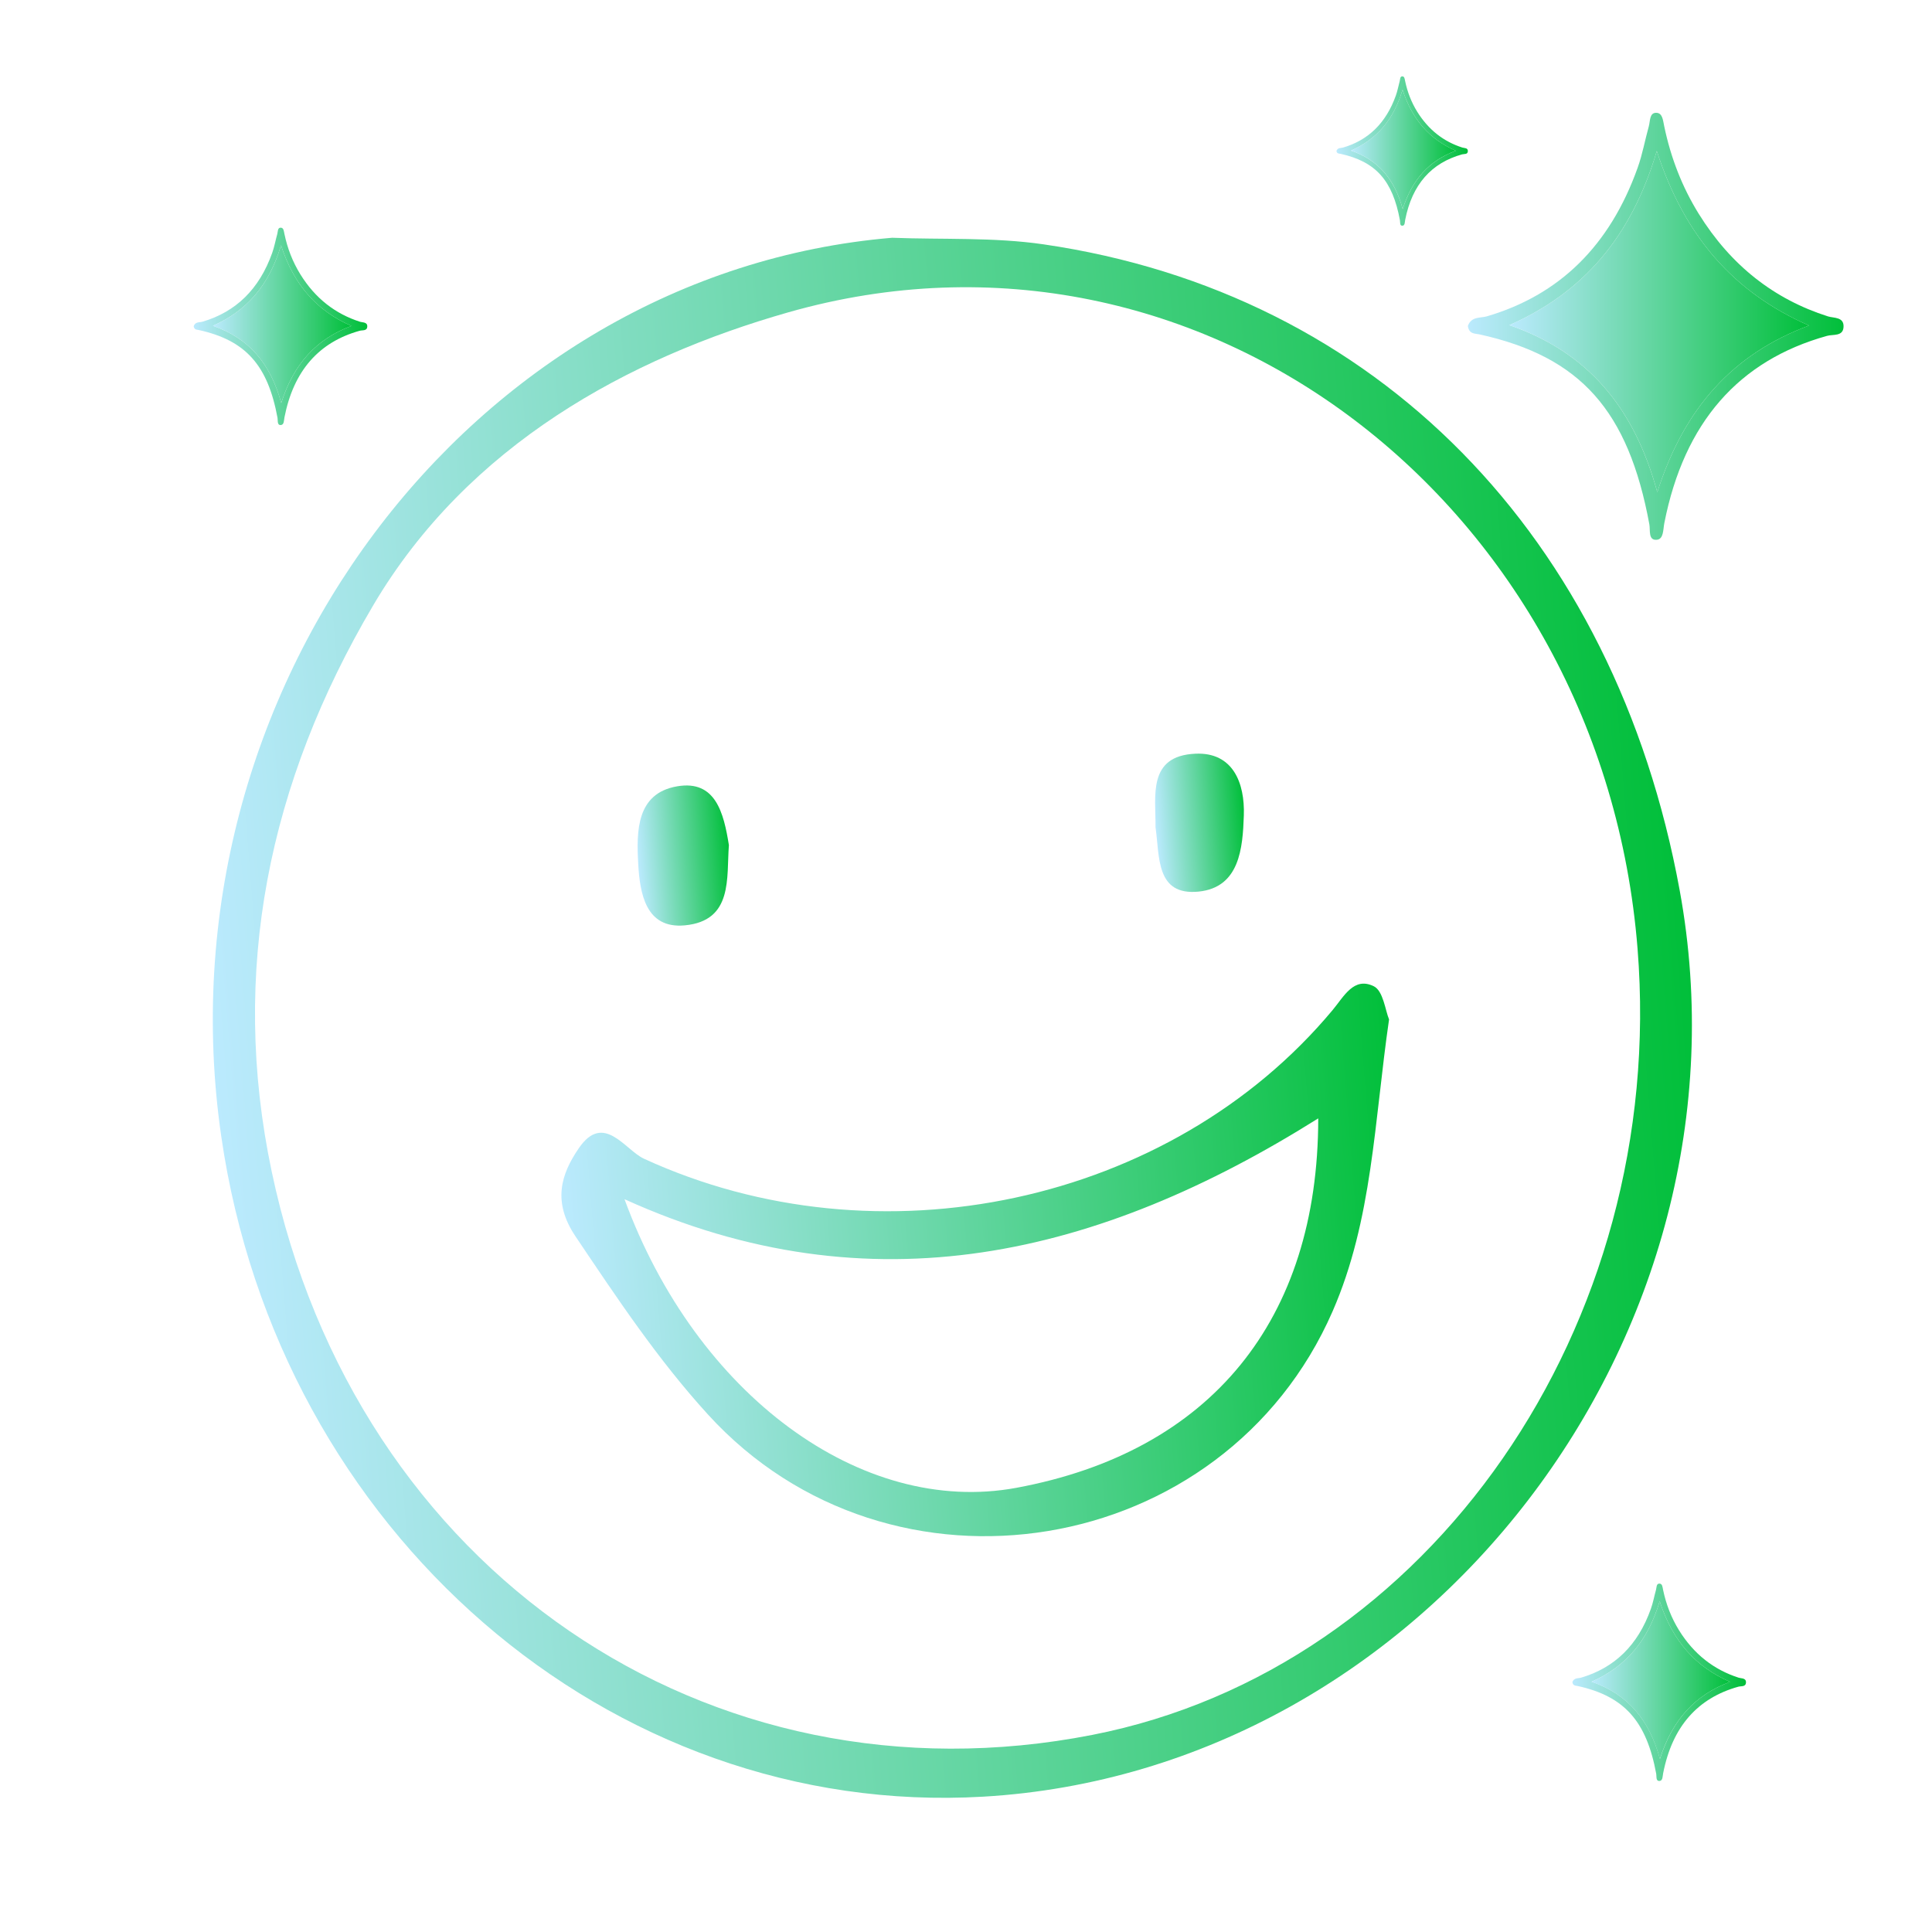 <svg xml:space="preserve" data-sanitized-enable-background="new 0 0 106 106" viewBox="0 0 106 106" height="106px" width="106px" y="0px" x="0px" xmlns:xlink="http://www.w3.org/1999/xlink" xmlns="http://www.w3.org/2000/svg" id="Layer_1" version="1.1">
<g>
	<g>
		
			<linearGradient gradientTransform="matrix(1 0 0 1 77.4 -605.84)" y2="698.138" x2="18.395" y1="698.138" x1="8.869" gradientUnits="userSpaceOnUse" id="SVGID_1_">
			<stop style="stop-color:#BBEAFE" offset="0"></stop>
			<stop style="stop-color:#01BF3A" offset="1"></stop>
		</linearGradient>
		<path d="M86.269,92.289c0.09-0.249,0.315-0.194,0.482-0.245c1.827-0.537,3.116-1.777,3.823-3.771
			c0.122-0.335,0.185-0.697,0.283-1.046c0.037-0.127,0.013-0.347,0.19-0.342c0.161,0.002,0.167,0.194,0.198,0.34
			c0.168,0.804,0.458,1.546,0.875,2.22c0.817,1.317,1.918,2.169,3.279,2.604c0.147,0.046,0.407,0.009,0.395,0.264
			c-0.014,0.249-0.263,0.185-0.418,0.228c-2.234,0.624-3.625,2.188-4.127,4.751c-0.033,0.164-0.015,0.404-0.192,0.419
			c-0.22,0.021-0.16-0.24-0.188-0.392c-0.534-2.886-1.746-4.248-4.297-4.813C86.449,92.478,86.3,92.503,86.269,92.289z
			 M91.058,87.854c-0.651,2.191-1.868,3.59-3.737,4.414c1.975,0.679,3.158,2.066,3.753,4.235c0.679-2.137,1.915-3.507,3.845-4.226
			C93.029,91.449,91.774,90.051,91.058,87.854z" fill="url(#SVGID_1_)"></path>
		
			<linearGradient gradientTransform="matrix(1 0 0 1 77.4 -605.84)" y2="698.019" x2="17.518" y1="698.019" x1="9.918" gradientUnits="userSpaceOnUse" id="SVGID_2_">
			<stop style="stop-color:#BBEAFE" offset="0"></stop>
			<stop style="stop-color:#01BF3A" offset="1"></stop>
		</linearGradient>
		<path d="M91.058,87.854c0.717,2.196,1.972,3.595,3.86,4.424c-1.93,0.719-3.166,2.089-3.848,4.226
			c-0.594-2.166-1.776-3.557-3.752-4.232C89.189,91.444,90.406,90.046,91.058,87.854z" fill="url(#SVGID_2_)"></path>
	</g>
	<g>
		
			<linearGradient gradientTransform="matrix(1 0 0 1 77.4 -605.84)" y2="614.127" x2="3.135" y1="614.127" x1="-4.076" gradientUnits="userSpaceOnUse" id="SVGID_3_">
			<stop style="stop-color:#BBEAFE" offset="0"></stop>
			<stop style="stop-color:#01BF3A" offset="1"></stop>
		</linearGradient>
		<path d="M73.324,8.281c0.068-0.19,0.24-0.149,0.365-0.185c1.384-0.406,2.358-1.347,2.895-2.856
			c0.092-0.253,0.14-0.529,0.212-0.79c0.028-0.1,0.011-0.265,0.146-0.261c0.119,0.003,0.125,0.149,0.15,0.258
			c0.127,0.608,0.346,1.168,0.662,1.68c0.62,0.997,1.451,1.642,2.481,1.97c0.111,0.035,0.308,0.007,0.299,0.201
			c-0.01,0.188-0.199,0.139-0.317,0.172c-1.688,0.47-2.74,1.655-3.122,3.594c-0.023,0.126-0.01,0.307-0.145,0.32
			c-0.164,0.016-0.121-0.183-0.142-0.297c-0.404-2.186-1.322-3.216-3.253-3.645C73.463,8.421,73.349,8.442,73.324,8.281z
			 M76.95,4.922c-0.492,1.66-1.414,2.717-2.83,3.341c1.496,0.514,2.391,1.565,2.841,3.207c0.516-1.617,1.45-2.653,2.911-3.198
			C78.441,7.643,77.492,6.584,76.95,4.922z" fill="url(#SVGID_3_)"></path>
		
			<linearGradient gradientTransform="matrix(1 0 0 1 77.4 -605.84)" y2="614.035" x2="2.472" y1="614.035" x1="-3.28" gradientUnits="userSpaceOnUse" id="SVGID_4_">
			<stop style="stop-color:#BBEAFE" offset="0"></stop>
			<stop style="stop-color:#01BF3A" offset="1"></stop>
		</linearGradient>
		<path d="M76.95,4.922c0.542,1.662,1.492,2.721,2.922,3.349c-1.461,0.544-2.396,1.581-2.911,3.197
			c-0.448-1.64-1.345-2.692-2.841-3.206C75.534,7.64,76.457,6.582,76.95,4.922z" fill="url(#SVGID_4_)"></path>
	</g>
	<g>
		
			<linearGradient gradientTransform="matrix(1 0 0 1 77.4 -605.84)" y2="623.744" x2="-57.248" y1="623.744" x1="-66.773" gradientUnits="userSpaceOnUse" id="SVGID_5_">
			<stop style="stop-color:#BBEAFE" offset="0"></stop>
			<stop style="stop-color:#01BF3A" offset="1"></stop>
		</linearGradient>
		<path d="M10.626,17.896c0.089-0.252,0.316-0.198,0.483-0.246c1.827-0.537,3.114-1.778,3.824-3.771
			c0.121-0.337,0.184-0.698,0.281-1.045c0.036-0.131,0.013-0.348,0.19-0.343c0.161,0.003,0.168,0.193,0.2,0.34
			c0.167,0.803,0.457,1.544,0.875,2.22c0.815,1.317,1.917,2.169,3.277,2.604c0.148,0.045,0.407,0.009,0.394,0.266
			c-0.013,0.247-0.261,0.183-0.418,0.227c-2.232,0.622-3.622,2.188-4.125,4.748c-0.032,0.167-0.016,0.406-0.193,0.423
			c-0.218,0.021-0.161-0.241-0.188-0.392c-0.532-2.888-1.745-4.248-4.296-4.815C10.808,18.082,10.657,18.109,10.626,17.896z
			 M15.417,13.458c-0.652,2.194-1.869,3.592-3.737,4.416c1.974,0.678,3.157,2.066,3.75,4.234c0.682-2.136,1.918-3.507,3.848-4.226
			C17.389,17.054,16.133,15.655,15.417,13.458z" fill="url(#SVGID_5_)"></path>
		
			<linearGradient gradientTransform="matrix(1 0 0 1 77.4 -605.84)" y2="623.624" x2="-58.123" y1="623.624" x1="-65.721" gradientUnits="userSpaceOnUse" id="SVGID_6_">
			<stop style="stop-color:#BBEAFE" offset="0"></stop>
			<stop style="stop-color:#01BF3A" offset="1"></stop>
		</linearGradient>
		<path d="M15.417,13.458c0.716,2.196,1.973,3.595,3.86,4.425c-1.929,0.718-3.165,2.09-3.848,4.226
			c-0.593-2.168-1.776-3.556-3.75-4.234C13.548,17.05,14.765,15.651,15.417,13.458z" fill="url(#SVGID_6_)"></path>
	</g>
	<g>
		
			<linearGradient gradientTransform="matrix(1 0 0 1 77.4 -605.84)" y2="623.743" x2="23.748" y1="623.743" x1="3.134" gradientUnits="userSpaceOnUse" id="SVGID_7_">
			<stop style="stop-color:#BBEAFE" offset="0"></stop>
			<stop style="stop-color:#01BF3A" offset="1"></stop>
		</linearGradient>
		<path d="M80.534,17.884c0.197-0.54,0.686-0.422,1.046-0.529c3.953-1.161,6.739-3.846,8.274-8.162
			c0.26-0.726,0.398-1.508,0.608-2.261c0.082-0.284,0.028-0.754,0.413-0.743c0.346,0.007,0.364,0.421,0.433,0.735
			c0.36,1.735,0.987,3.341,1.892,4.803c1.77,2.85,4.146,4.694,7.093,5.632c0.318,0.1,0.883,0.019,0.854,0.578
			c-0.027,0.534-0.571,0.396-0.904,0.49c-4.831,1.343-7.84,4.733-8.93,10.277c-0.069,0.356-0.032,0.876-0.413,0.911
			c-0.477,0.045-0.349-0.521-0.407-0.846c-1.154-6.251-3.78-9.195-9.297-10.418C80.93,18.291,80.603,18.35,80.534,17.884z
			 M90.9,8.286c-1.409,4.745-4.045,7.771-8.089,9.553c4.272,1.468,6.835,4.473,8.117,9.166c1.475-4.624,4.148-7.586,8.323-9.144
			C95.165,16.064,92.45,13.039,90.9,8.286z" fill="url(#SVGID_7_)"></path>
		
			<linearGradient gradientTransform="matrix(1 0 0 1 77.4 -605.84)" y2="623.485" x2="21.852" y1="623.485" x1="5.412" gradientUnits="userSpaceOnUse" id="SVGID_8_">
			<stop style="stop-color:#BBEAFE" offset="0"></stop>
			<stop style="stop-color:#01BF3A" offset="1"></stop>
		</linearGradient>
		<path d="M90.9,8.286c1.55,4.751,4.265,7.778,8.352,9.575c-4.175,1.557-6.849,4.52-8.323,9.144
			c-1.282-4.691-3.845-7.697-8.117-9.166C86.855,16.057,89.491,13.032,90.9,8.286z" fill="url(#SVGID_8_)"></path>
	</g>
</g>
<g>
	<g>
		
			<linearGradient gradientTransform="matrix(0.997 -0.08 0.08 0.997 -4.263 4.391)" y2="55.723" x2="92.757" y1="55.723" x1="11.615" gradientUnits="userSpaceOnUse" id="SVGID_9_">
			<stop style="stop-color:#BBEAFE" offset="0"></stop>
			<stop style="stop-color:#01BF3A" offset="1"></stop>
		</linearGradient>
		<path d="M48.945,13.045C25.781,15,8.596,37.923,12.14,62.354
			c3.145,21.68,21.304,37.413,41.806,36.221c24.273-1.415,42.669-25.35,38.213-49.714c-3.558-19.443-16.635-32.79-34.904-35.455
			C54.525,13.008,51.717,13.151,48.945,13.045z M89.845,52.046c1.651,20.689-11.404,39.515-29.917,43.14
			c-21.066,4.127-40.41-9.013-45.022-30.913c-2.311-10.979-0.173-21.333,5.573-31.066c5.206-8.814,14.024-13.575,22.751-16.065
			C65.964,10.652,87.911,27.785,89.845,52.046z" fill="url(#SVGID_9_)" clip-rule="evenodd" fill-rule="evenodd"></path>
		
			<linearGradient gradientTransform="matrix(0.997 -0.08 0.08 0.997 -4.263 4.391)" y2="70.062" x2="76.086" y1="70.062" x1="30.04" gradientUnits="userSpaceOnUse" id="SVGID_10_">
			<stop style="stop-color:#BBEAFE" offset="0"></stop>
			<stop style="stop-color:#01BF3A" offset="1"></stop>
		</linearGradient>
		<path d="M76.211,55.931c-0.207-0.492-0.318-1.565-0.837-1.82
			c-1.098-0.536-1.634,0.557-2.261,1.308c-8.894,10.661-24.935,14.066-37.782,8.154c-1.038-0.477-2.203-2.568-3.567-0.586
			c-0.999,1.45-1.456,2.962-0.191,4.844c2.274,3.382,4.515,6.756,7.271,9.778c10,10.967,28.322,7.963,34.27-5.664
			C75.301,66.935,75.401,61.506,76.211,55.931z M72.326,61.36c-0.007,11.075-5.905,18.293-16.563,20.27
			c-8.505,1.574-17.569-5.113-21.499-15.835C47.832,71.95,60.337,68.892,72.326,61.36z" fill="url(#SVGID_10_)" clip-rule="evenodd" fill-rule="evenodd"></path>
		
			<linearGradient gradientTransform="matrix(0.997 -0.08 0.08 0.997 -4.263 4.391)" y2="45.756" x2="40.749" y1="45.756" x1="35.702" gradientUnits="userSpaceOnUse" id="SVGID_11_">
			<stop style="stop-color:#BBEAFE" offset="0"></stop>
			<stop style="stop-color:#01BF3A" offset="1"></stop>
		</linearGradient>
		<path d="M39.991,46.37c-0.282-1.765-0.728-3.587-2.835-3.229
			c-2.241,0.379-2.24,2.459-2.141,4.249c0.09,1.648,0.422,3.574,2.545,3.381C40.238,50.524,39.851,48.152,39.991,46.37z" fill="url(#SVGID_11_)" clip-rule="evenodd" fill-rule="evenodd"></path>
		
			<linearGradient gradientTransform="matrix(0.997 -0.08 0.08 0.997 -4.263 4.391)" y2="46.216" x2="69.083" y1="46.216" x1="64.16" gradientUnits="userSpaceOnUse" id="SVGID_12_">
			<stop style="stop-color:#BBEAFE" offset="0"></stop>
			<stop style="stop-color:#01BF3A" offset="1"></stop>
		</linearGradient>
		<path d="M63.398,45.387c0.231,1.601,0.006,3.768,2.363,3.531
			c2.25-0.228,2.423-2.382,2.482-4.177c0.061-1.778-0.59-3.478-2.653-3.389C62.949,41.468,63.412,43.667,63.398,45.387z" fill="url(#SVGID_12_)" clip-rule="evenodd" fill-rule="evenodd"></path>
	</g>
</g>
</svg>
